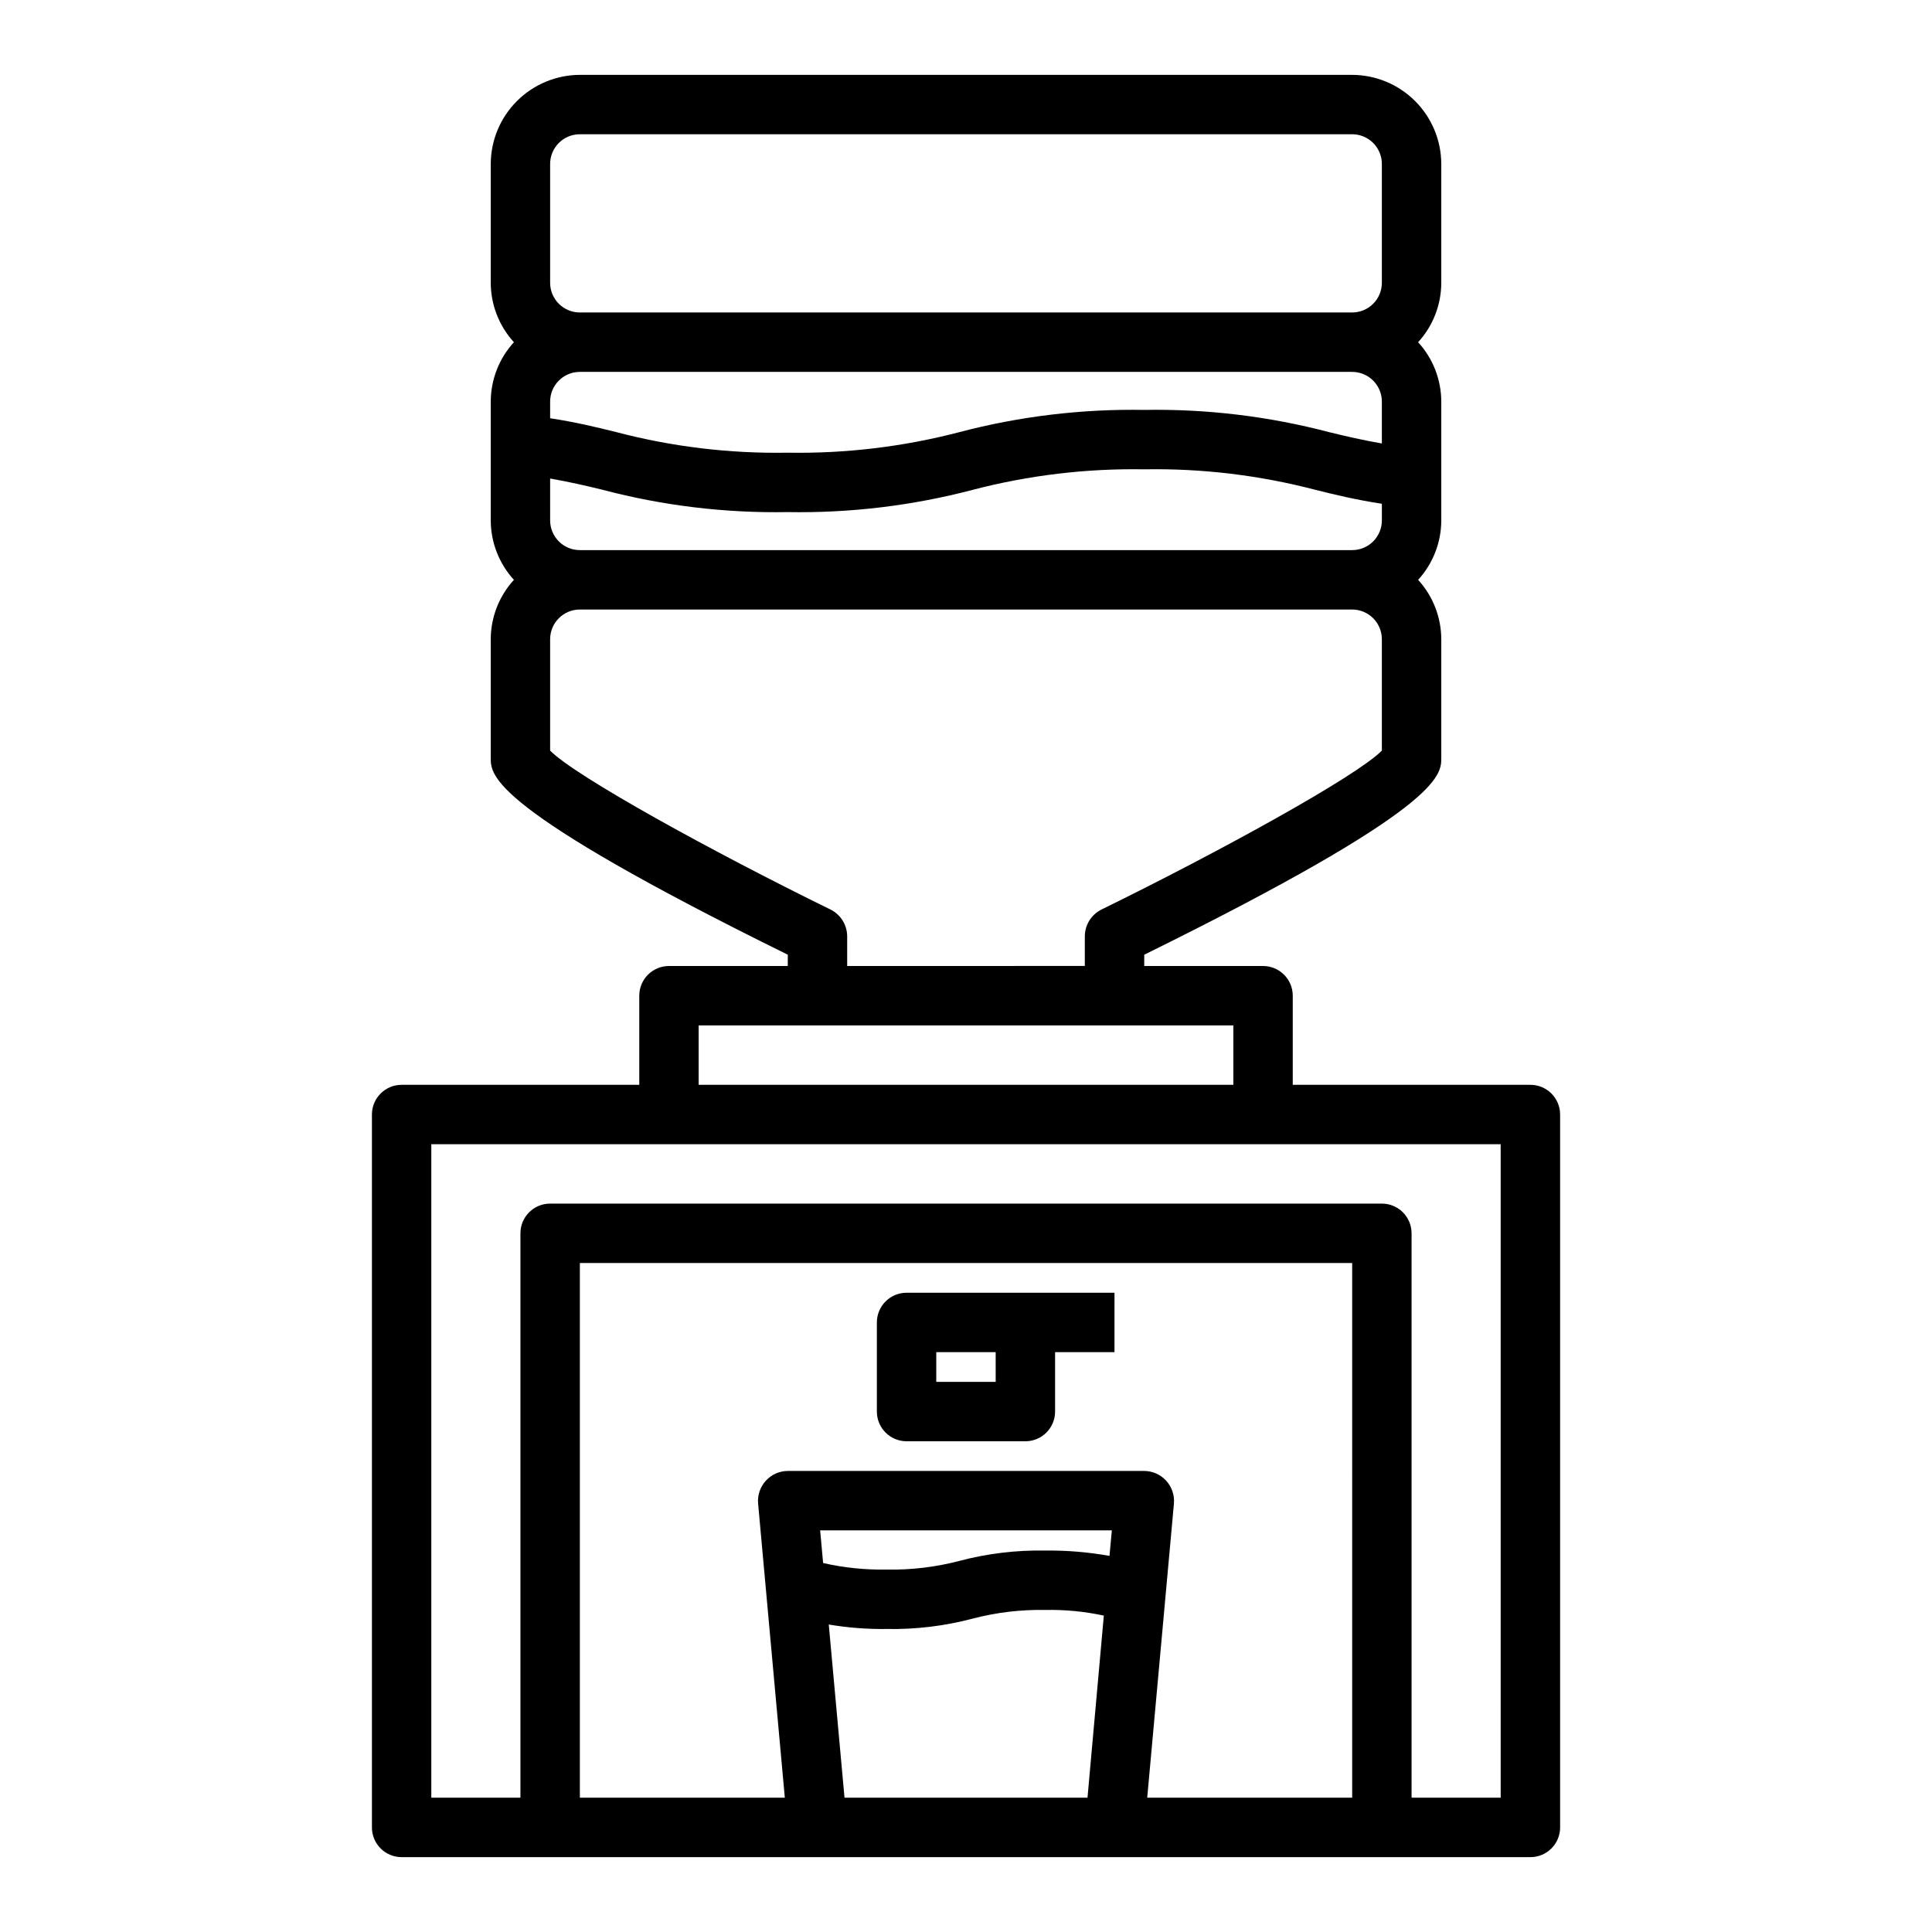 <?xml version="1.0" encoding="UTF-8"?>
<!-- Uploaded to: SVG Repo, www.svgrepo.com, Generator: SVG Repo Mixer Tools -->
<svg fill="#000000" width="800px" height="800px" version="1.1" viewBox="144 144 512 512" xmlns="http://www.w3.org/2000/svg">
 <g>
  <path d="m549.57 431.49h-62.977v-23.617c0-2.09-0.828-4.09-2.305-5.566-1.477-1.477-3.481-2.305-5.566-2.305h-31.488v-2.992c78.719-38.809 78.719-47.469 78.719-52.113v-31.488c-0.012-5.828-2.203-11.445-6.137-15.742 3.934-4.301 6.125-9.918 6.137-15.746v-31.488c-0.012-5.828-2.203-11.441-6.137-15.742 3.934-4.301 6.125-9.918 6.137-15.746v-31.488c-0.016-6.258-2.512-12.254-6.938-16.676-4.422-4.426-10.418-6.922-16.676-6.941h-204.67c-6.258 0.02-12.254 2.516-16.68 6.941-4.426 4.422-6.918 10.418-6.938 16.676v31.488c0.016 5.828 2.203 11.445 6.141 15.746-3.938 4.301-6.125 9.914-6.141 15.742v31.488c0.016 5.828 2.203 11.445 6.141 15.746-3.938 4.297-6.125 9.914-6.141 15.742v31.488c0 4.644 0 13.305 78.719 52.113v2.992h-31.488c-4.348 0-7.871 3.523-7.871 7.871v23.617h-62.977c-4.348 0-7.871 3.523-7.871 7.871v188.93c0 2.086 0.828 4.09 2.305 5.566 1.477 1.473 3.481 2.305 5.566 2.305h299.14c2.09 0 4.09-0.832 5.566-2.305 1.477-1.477 2.305-3.481 2.305-5.566v-188.93c0-2.09-0.828-4.09-2.305-5.566-1.477-1.477-3.477-2.305-5.566-2.305zm-259.78-244.04c0-4.348 3.527-7.871 7.875-7.871h204.67c2.086 0 4.09 0.828 5.566 2.305 1.477 1.477 2.305 3.481 2.305 5.566v31.488c0 2.09-0.828 4.09-2.305 5.566-1.477 1.477-3.481 2.305-5.566 2.305h-204.67c-4.348 0-7.875-3.523-7.875-7.871zm0 62.977c0-4.348 3.527-7.871 7.875-7.871h204.67c2.086 0 4.09 0.828 5.566 2.305 1.477 1.477 2.305 3.481 2.305 5.566v11.098c-4.961-0.867-9.445-1.891-13.934-2.992v0.004c-16-4.215-32.5-6.199-49.043-5.906-16.543-0.293-33.043 1.691-49.043 5.906-14.848 3.871-30.156 5.699-45.5 5.43-15.266 0.266-30.496-1.562-45.266-5.43-5.352-1.34-10.941-2.676-17.633-3.699zm0 20.387c4.961 0.867 9.445 1.891 13.934 2.992 15.973 4.211 32.449 6.195 48.965 5.906 16.566 0.293 33.098-1.695 49.121-5.906 14.824-3.867 30.105-5.691 45.422-5.43 15.293-0.27 30.547 1.559 45.344 5.43 5.352 1.34 10.941 2.676 17.633 3.699v4.41c0 2.09-0.828 4.09-2.305 5.566-1.477 1.477-3.481 2.305-5.566 2.305h-204.67c-4.348 0-7.875-3.523-7.875-7.871zm0 72.109v-29.52c0-4.348 3.527-7.871 7.875-7.871h204.67c2.086 0 4.09 0.828 5.566 2.305 1.477 1.477 2.305 3.481 2.305 5.566v29.52c-6.769 6.848-42.98 26.766-74.312 42.117-2.688 1.34-4.391 4.078-4.406 7.082v7.871l-62.977 0.004v-7.875c-0.016-3.004-1.723-5.742-4.41-7.082-31.332-15.352-67.543-35.27-74.312-42.117zm39.359 72.816h141.7v15.742l-141.7 0.004zm103.05 204.67h-64.395l-4.172-45.895c5.07 0.859 10.211 1.254 15.352 1.184 7.699 0.145 15.383-0.785 22.828-2.758 6.269-1.637 12.73-2.406 19.207-2.281 5.211-0.109 10.414 0.395 15.508 1.496zm5.824-64.078c-5.609-1.008-11.305-1.484-17.004-1.414-7.699-0.145-15.383 0.781-22.828 2.754-6.266 1.637-12.73 2.406-19.207 2.281-5.664 0.102-11.32-0.477-16.848-1.73l-0.789-8.66h77.305zm64.316 64.078h-54.316l7.086-78.012h-0.004c0.176-2.199-0.574-4.375-2.066-6.004-1.492-1.629-3.598-2.562-5.805-2.574h-94.465c-2.207 0.012-4.312 0.945-5.805 2.574-1.492 1.629-2.242 3.805-2.066 6.004l7.086 78.012h-54.316v-141.7h204.67zm39.359 0h-23.617v-149.57c0-2.09-0.828-4.09-2.305-5.566-1.477-1.477-3.481-2.305-5.566-2.305h-220.42c-4.348 0-7.871 3.523-7.871 7.871v149.57h-23.617v-173.18h283.39z"/>
  <path d="m384.25 486.59c-4.348 0-7.871 3.523-7.871 7.871v23.617c0 2.09 0.828 4.09 2.305 5.566 1.477 1.477 3.481 2.305 5.566 2.305h31.488c2.09 0 4.09-0.828 5.566-2.305 1.477-1.477 2.305-3.477 2.305-5.566v-15.742h15.742l0.004-15.746zm23.617 23.617h-15.746v-7.871h15.742z"/>
 </g>
</svg>